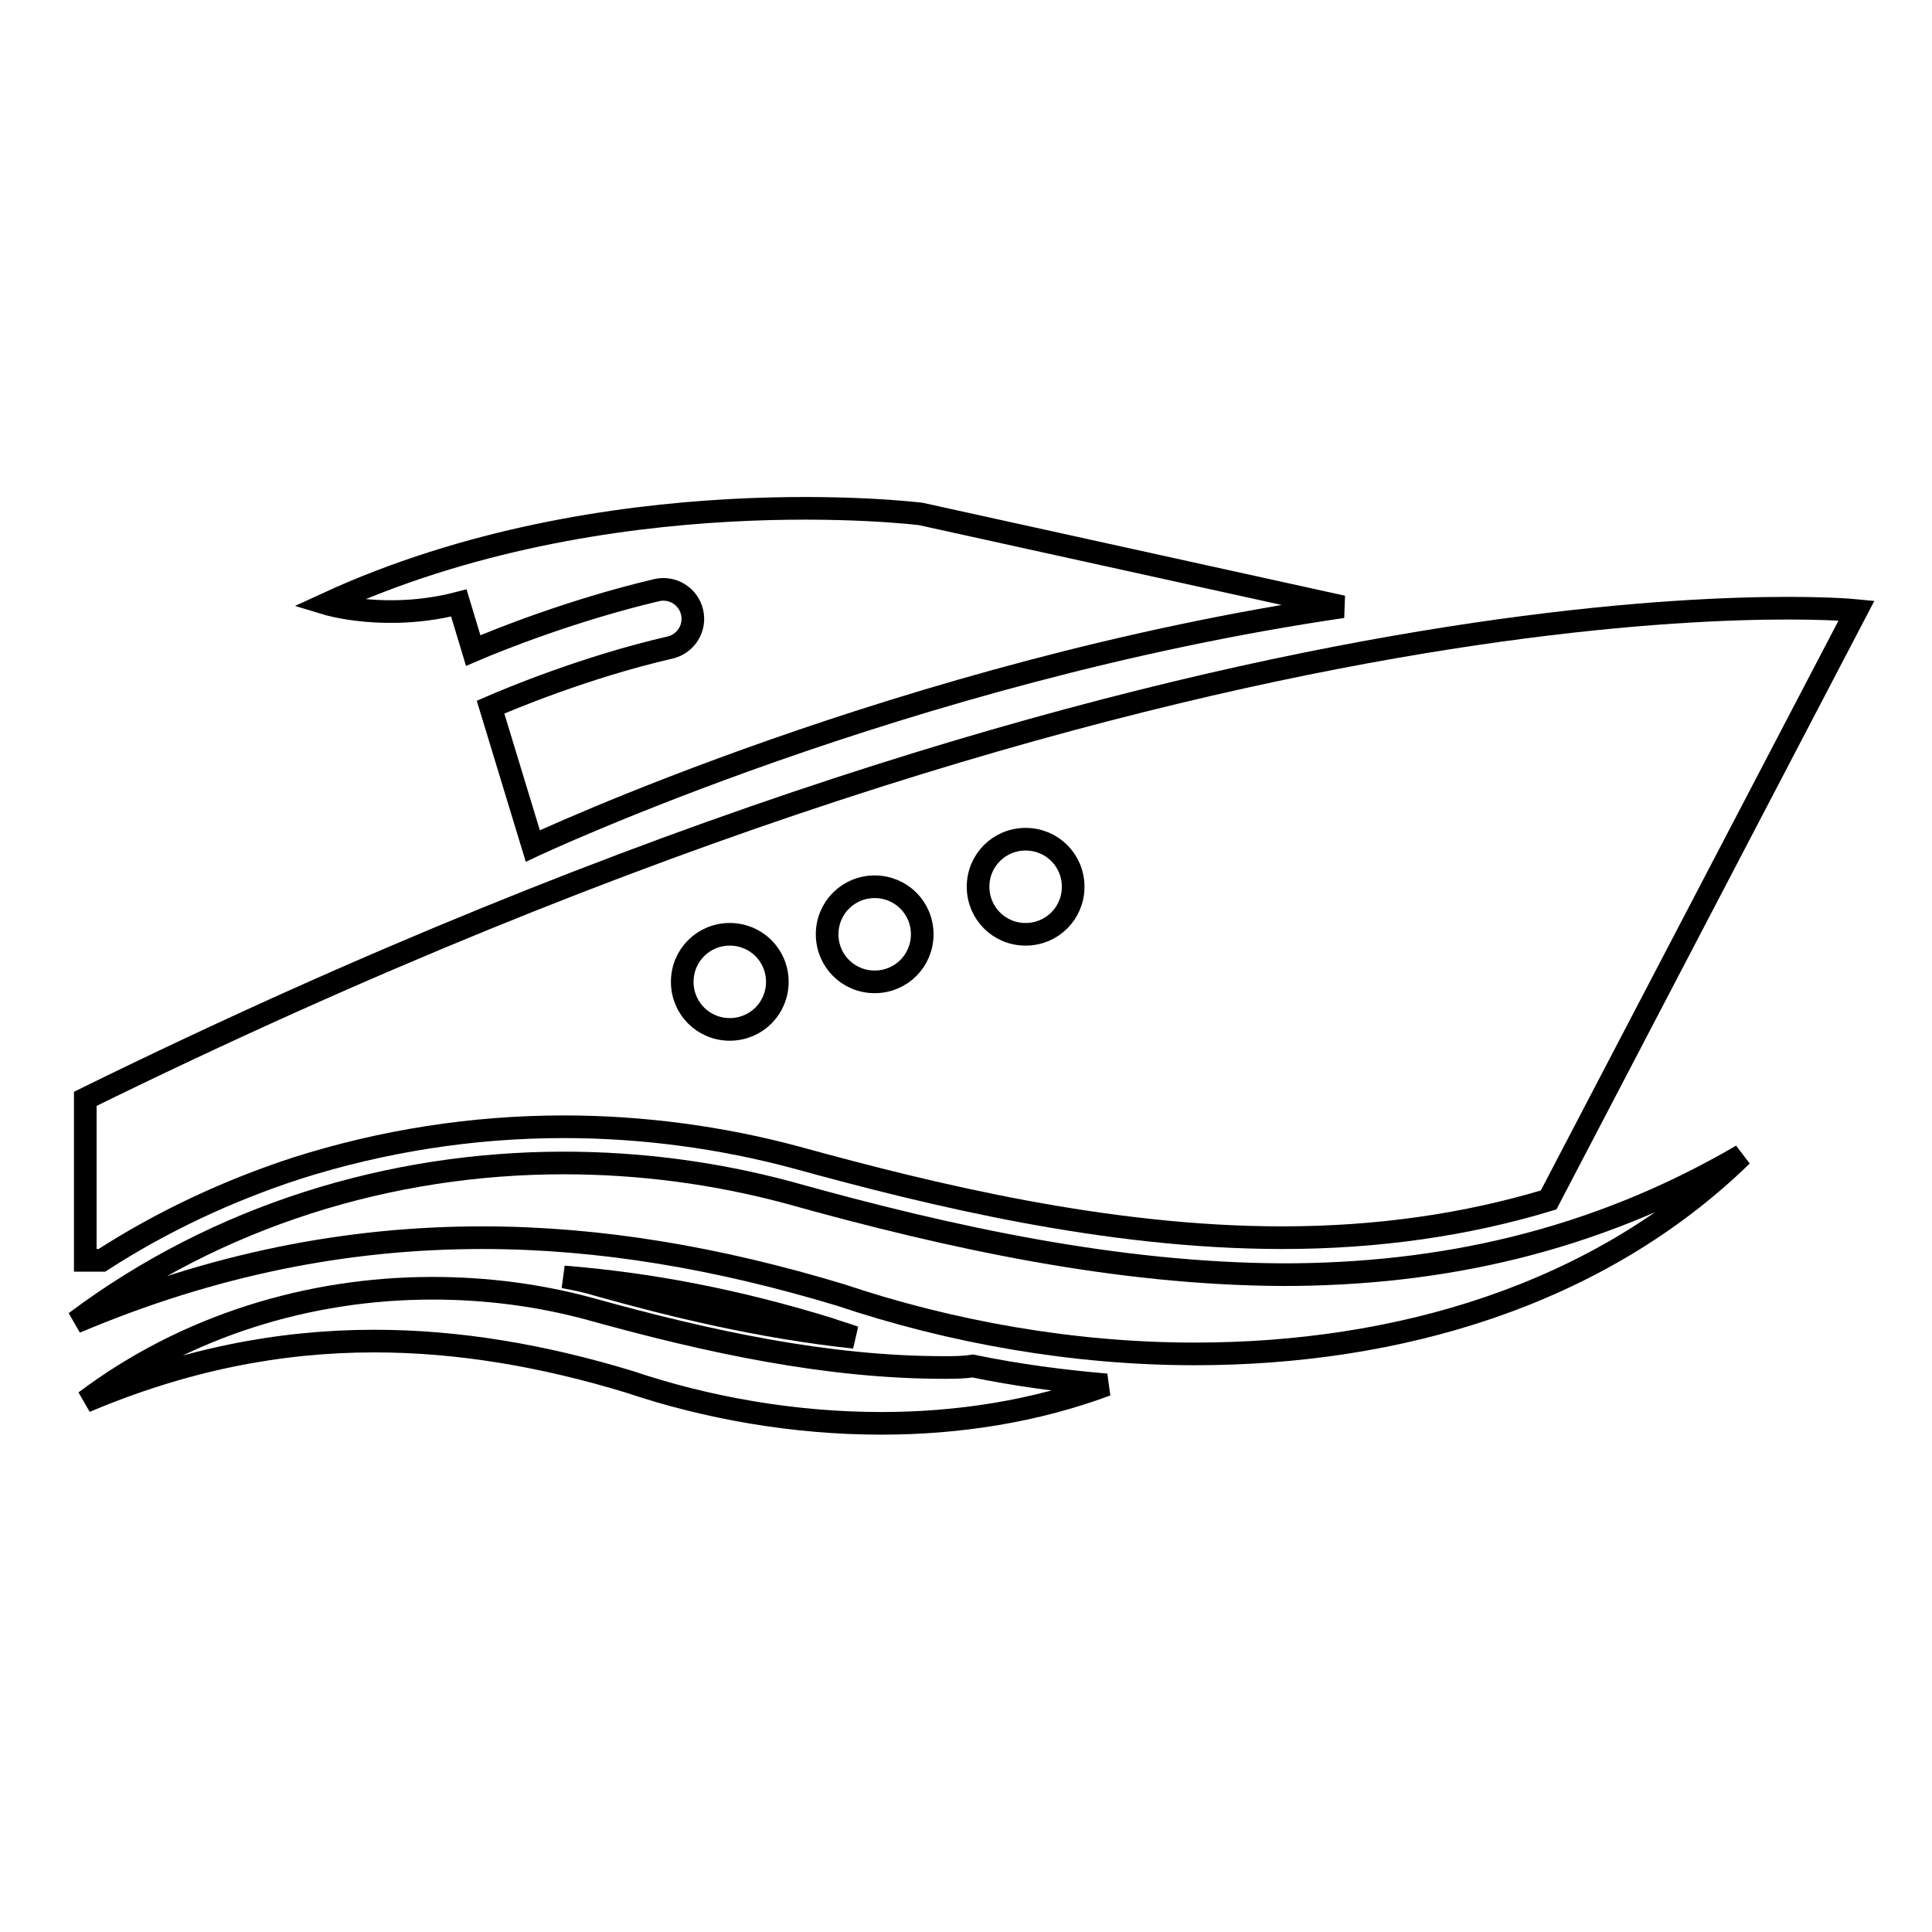 <?xml version="1.0" encoding="utf-8"?>
<!-- Svg Vector Icons : http://www.onlinewebfonts.com/icon -->
<!DOCTYPE svg PUBLIC "-//W3C//DTD SVG 1.1//EN" "http://www.w3.org/Graphics/SVG/1.1/DTD/svg11.dtd">
<svg version="1.1" xmlns="http://www.w3.org/2000/svg" xmlns:xlink="http://www.w3.org/1999/xlink" x="0px" y="0px" viewBox="0 0 256 256" enable-background="new 0 0 256 256" xml:space="preserve">
<g><g><g><path stroke-width="3" fill-opacity="0" stroke="#000000"  d="M79.4,170.3L79.4,170.3c9.6,2.7,21.5,5.6,33.8,6.9c-1.1-0.4-2.2-0.7-3.3-1.1c-12.3-3.8-23.9-6-35.2-6.9C76.3,169.5,77.8,169.8,79.4,170.3L79.4,170.3z"/><path stroke-width="3" fill-opacity="0" stroke="#000000"  d="M125.1,181.2c-15.5,0-31.2-3.4-46.7-7.7c-6.9-1.9-14-2.8-21.1-2.8c-16.4,0-32.7,5-46,15c13-5.5,25.6-8,38.3-8c11.1,0,22.3,1.9,33.8,5.4c10.4,3.5,21.9,5.5,33.4,5.5c10.2,0,20.4-1.6,29.8-5.1c-5.9-0.5-11.9-1.3-17.7-2.5C127.6,181.2,126.4,181.2,125.1,181.2z"/><path stroke-width="3" fill-opacity="0" stroke="#000000"  d="M39.3,154.8c11.3-3.6,23.3-5.5,35.4-5.5c10.4,0,20.9,1.4,30.9,4.1h0h0c17.8,4.9,41.1,10.6,64.3,10.6c12.6,0,24.4-1.7,35.3-5L246,80.9c0,0-85.5-8.6-234.7,64.7V167h2.2C21.4,161.9,30.1,157.8,39.3,154.8z M135.9,111.2c3.5,0,6.3,2.8,6.3,6.3s-2.8,6.3-6.3,6.3s-6.3-2.8-6.3-6.3C129.6,114,132.4,111.2,135.9,111.2z M115.9,117.5c3.5,0,6.3,2.8,6.3,6.3c0,3.5-2.8,6.3-6.3,6.3c-3.5,0-6.3-2.8-6.3-6.3C109.6,120.3,112.4,117.5,115.9,117.5z M96.7,123.8c3.5,0,6.3,2.8,6.3,6.3c0,3.5-2.8,6.3-6.3,6.3c-3.5,0-6.3-2.8-6.3-6.3C90.4,126.6,93.2,123.8,96.7,123.8z"/><path stroke-width="3" fill-opacity="0" stroke="#000000"  d="M104.4,158c-9.7-2.6-19.7-3.9-29.7-3.9c-23,0-45.9,7-64.7,21.1c18.2-7.7,36-11.2,53.9-11.2c15.6,0,31.3,2.7,47.5,7.6c14.6,4.9,30.8,7.8,46.9,7.8c26.8,0,53.4-7.7,72.5-26.3c-19.7,11.5-40.1,15.8-60.8,15.8C148.2,168.8,126.2,164.1,104.4,158z"/><path stroke-width="3" fill-opacity="0" stroke="#000000"  d="M60.8,79.9l1.9,6.3c3.5-1.5,13.3-5.4,24.3-8c2.1-0.5,4.2,0.8,4.7,2.9c0.5,2.1-0.8,4.2-2.9,4.7c-11.3,2.6-21.5,6.9-23.8,7.9l5.6,18.4c0,0,49.3-23.2,107.3-31.7L122,68.1c0,0-41.6-5.2-78.7,11.9C43.3,80,51.2,82.4,60.8,79.9z"/></g><g></g><g></g><g></g><g></g><g></g><g></g><g></g><g></g><g></g><g></g><g></g><g></g><g></g><g></g><g></g></g></g>
</svg>